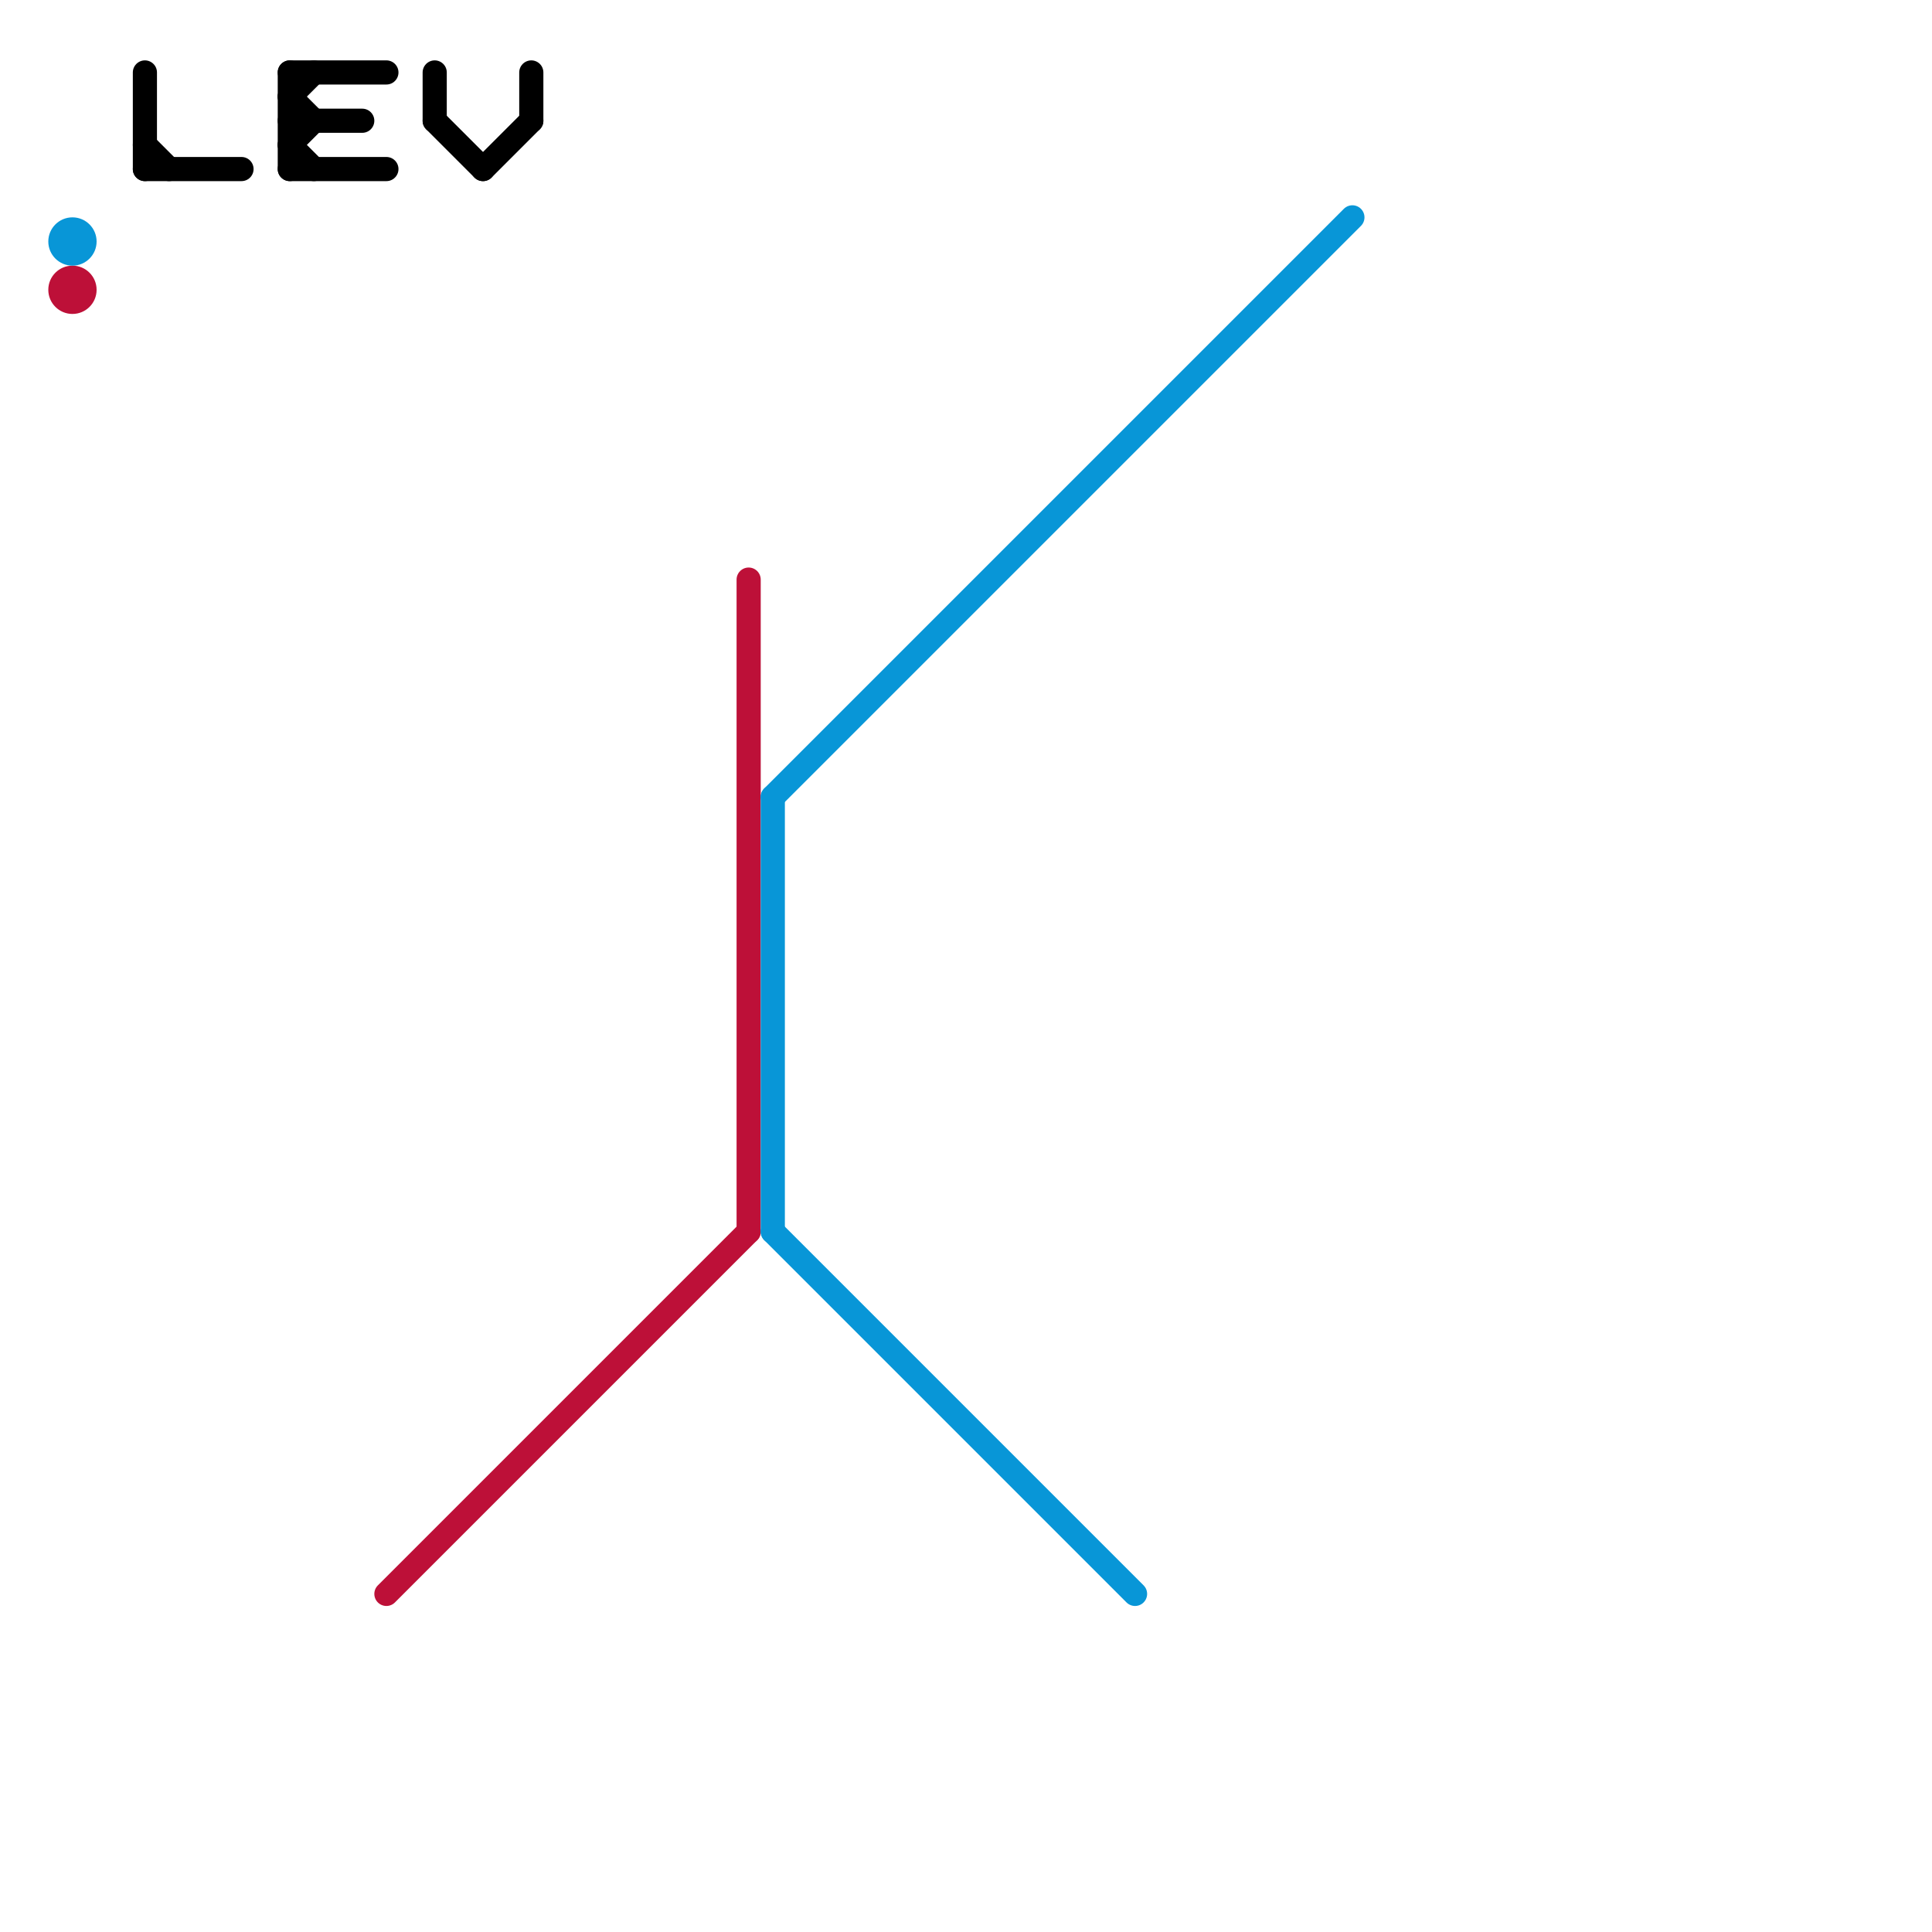 
<svg version="1.1" xmlns="http://www.w3.org/2000/svg" viewBox="0 0 80 80">
<style>text { font: 1px Helvetica; font-weight: 600; white-space: pre; dominant-baseline: central; } line { stroke-width: 1; fill: none; stroke-linecap: round; stroke-linejoin: round; } .c0 { stroke: #000000 } .c1 { stroke: #bd1038 } .c2 { stroke: #0896d7 }</style><defs><g id="wm-xf"><circle r="1.2" fill="#000"/><circle r="0.9" fill="#fff"/><circle r="0.6" fill="#000"/><circle r="0.3" fill="#fff"/></g><g id="wm"><circle r="0.6" fill="#000"/><circle r="0.3" fill="#fff"/></g></defs><line class="c0" x1="20" y1="7" x2="22" y2="5"/><line class="c0" x1="12" y1="3" x2="12" y2="7"/><line class="c0" x1="12" y1="6" x2="13" y2="7"/><line class="c0" x1="6" y1="3" x2="6" y2="7"/><line class="c0" x1="18" y1="5" x2="20" y2="7"/><line class="c0" x1="22" y1="3" x2="22" y2="5"/><line class="c0" x1="12" y1="4" x2="13" y2="5"/><line class="c0" x1="12" y1="5" x2="15" y2="5"/><line class="c0" x1="18" y1="3" x2="18" y2="5"/><line class="c0" x1="12" y1="3" x2="16" y2="3"/><line class="c0" x1="6" y1="6" x2="7" y2="7"/><line class="c0" x1="12" y1="7" x2="16" y2="7"/><line class="c0" x1="6" y1="7" x2="10" y2="7"/><line class="c0" x1="12" y1="6" x2="13" y2="5"/><line class="c0" x1="12" y1="4" x2="13" y2="3"/><line class="c1" x1="31" y1="24" x2="31" y2="51"/><line class="c1" x1="16" y1="66" x2="31" y2="51"/><circle cx="3" cy="12" r="1" fill="#bd1038" /><line class="c2" x1="32" y1="33" x2="56" y2="9"/><line class="c2" x1="32" y1="51" x2="47" y2="66"/><line class="c2" x1="32" y1="33" x2="32" y2="51"/><circle cx="3" cy="10" r="1" fill="#0896d7" />
</svg>
